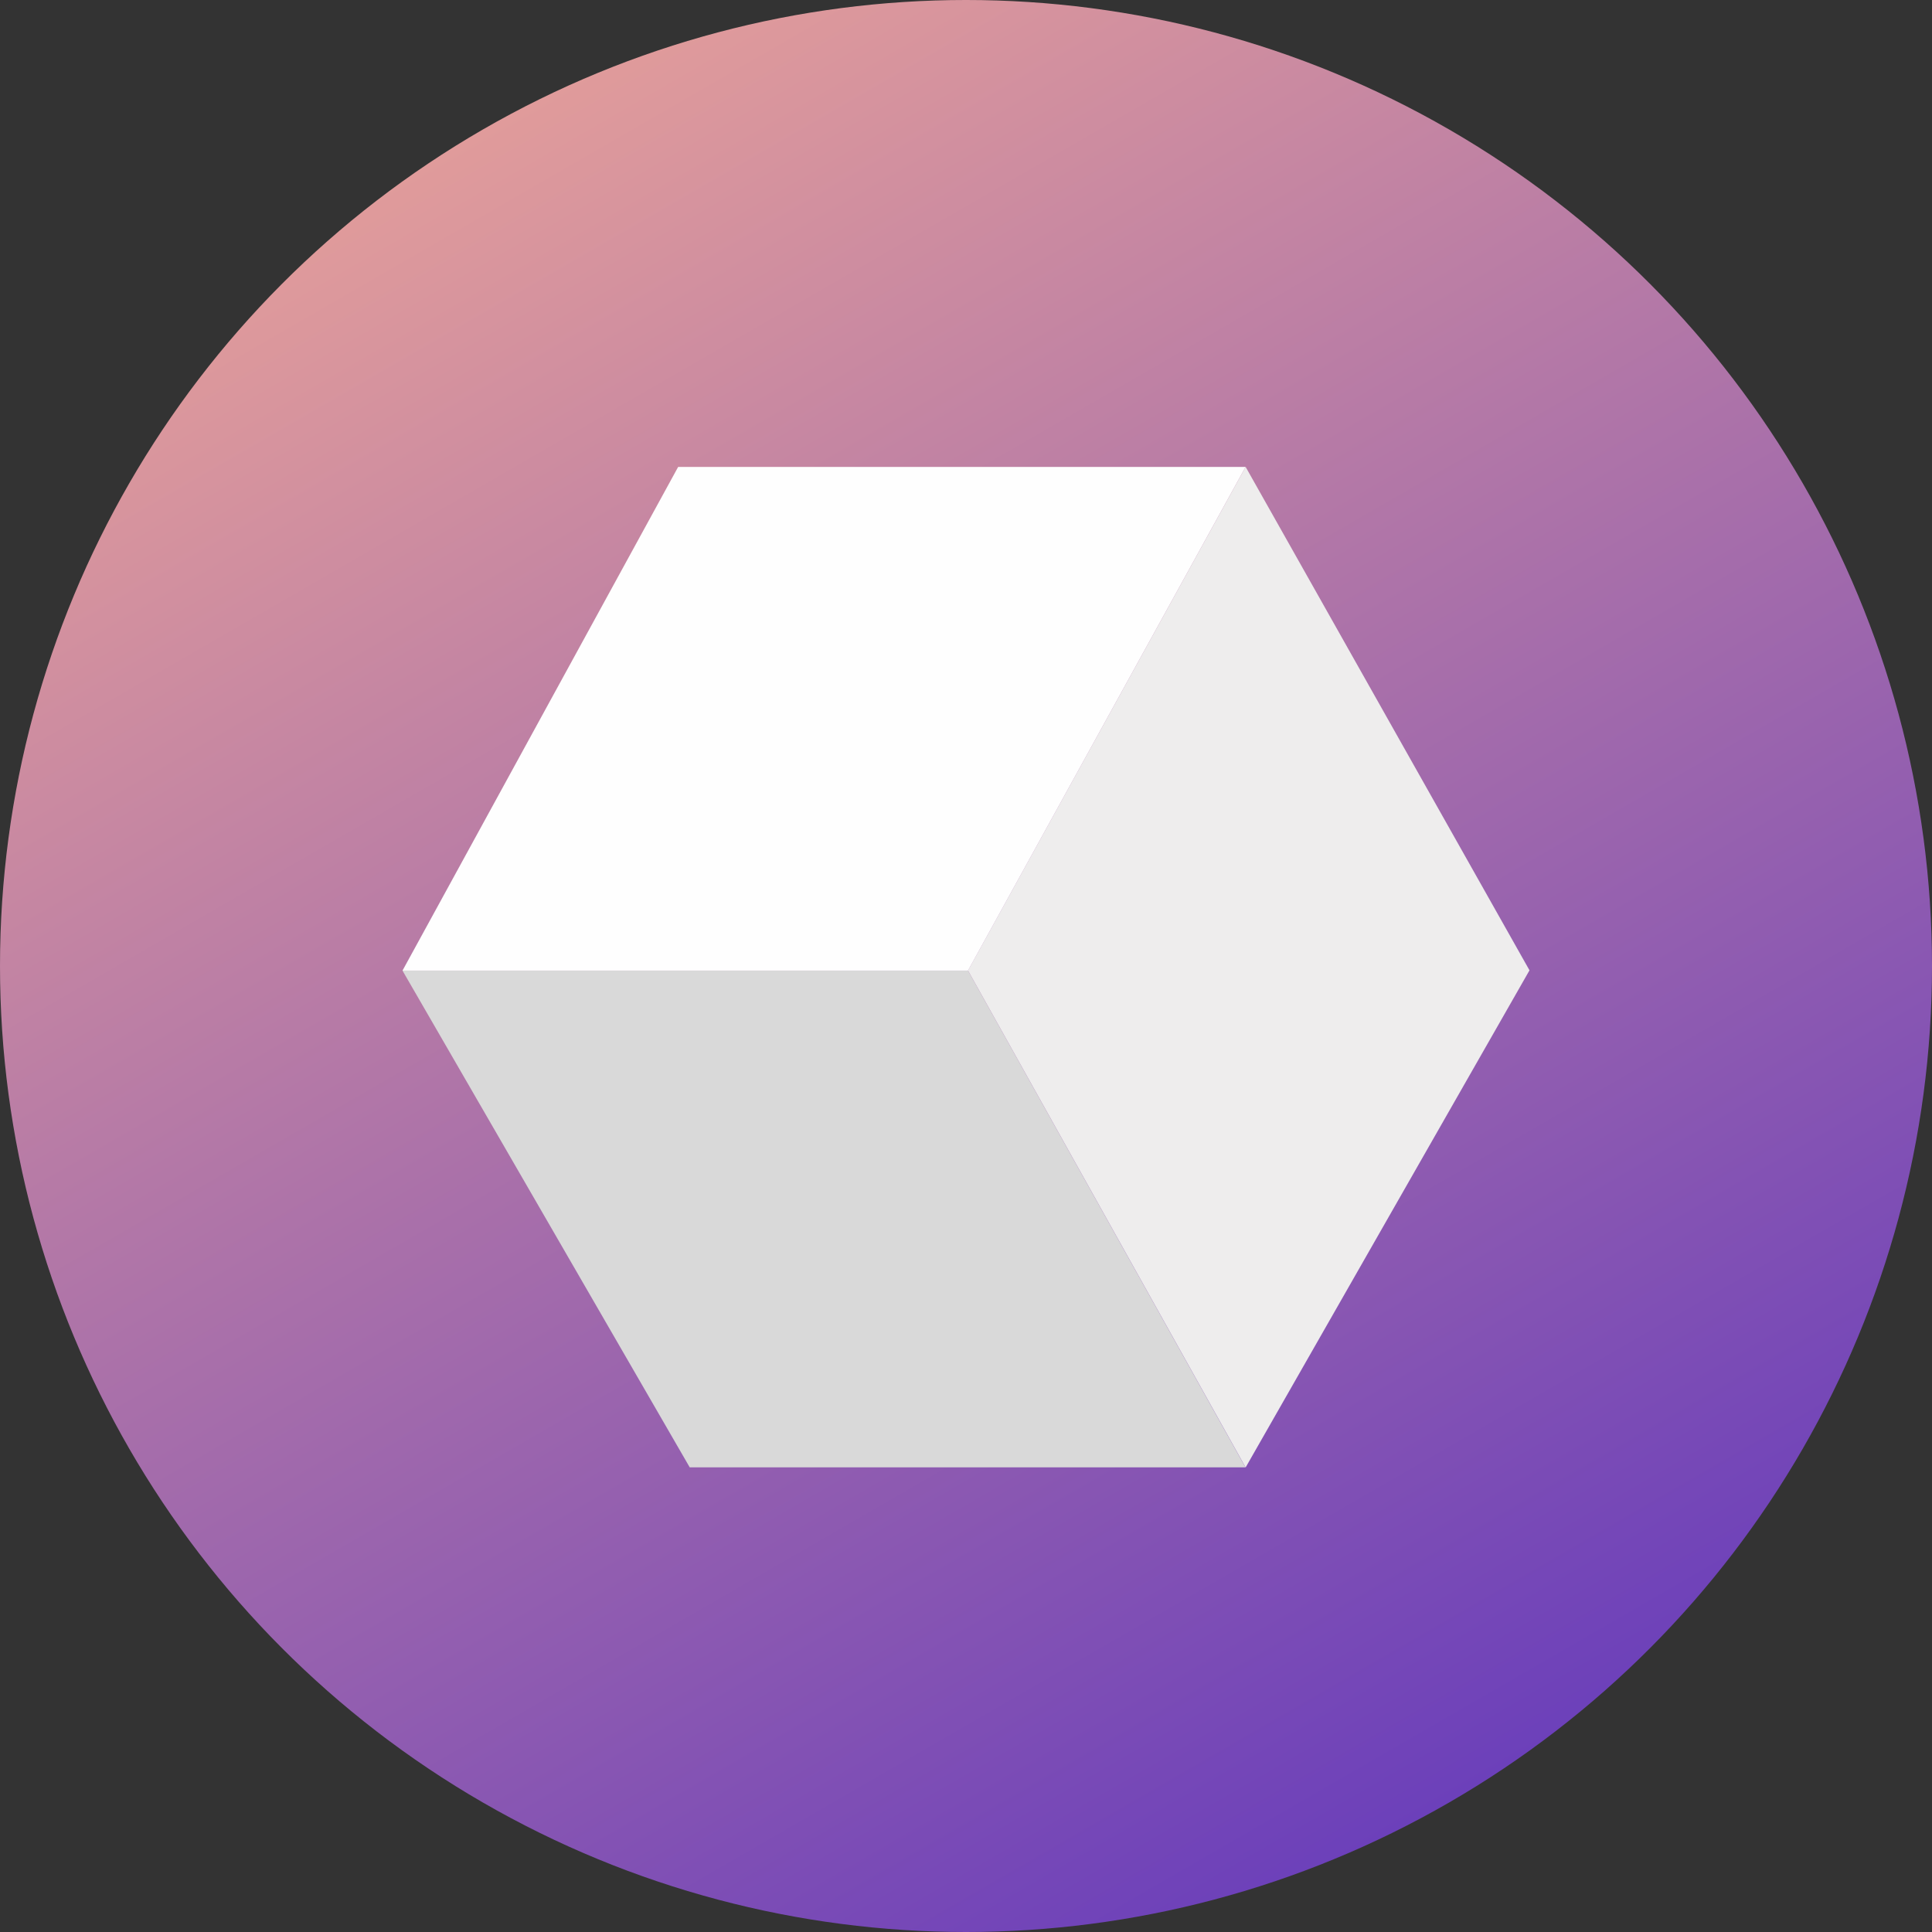<svg width="68" height="68" viewBox="0 0 68 68" fill="none" xmlns="http://www.w3.org/2000/svg">
<rect x="0" y="0" width="68" height="68" fill="#333333" stroke="none"/>
<circle cx="34" cy="34" r="34" fill="url(#paint0_linear_323_4476)"/>
<path d="M43.837 51.646L34.07 34.161L14.167 34.163L24.276 51.646H43.837Z" fill="#D9D9D9"/>
<path d="M34.07 34.159L43.842 16.433L53.833 34.152L43.842 51.649L34.07 34.159Z" fill="#EEEDED"/>
<path d="M23.868 16.435H43.84L34.071 34.161H14.167L23.868 16.435Z" fill="#FEFEFE"/>
<defs>
<linearGradient id="paint0_linear_323_4476" x1="-12.447" y1="21.557" x2="21.552" y2="80.444" gradientUnits="userSpaceOnUse">
<stop stop-color="#E09B9B"/>
<stop offset="1" stop-color="#6C40BA"/>
</linearGradient>
</defs>
</svg>
